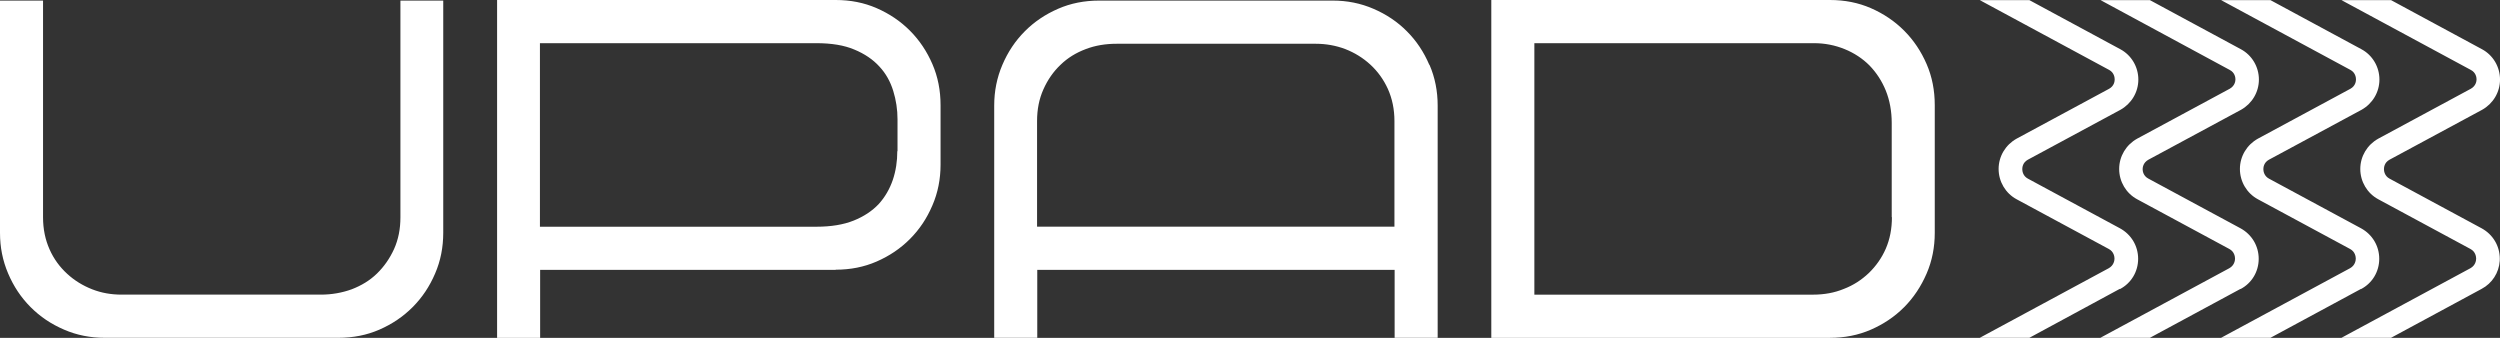 <svg width="148" height="20" viewBox="0 0 148 20" fill="none" xmlns="http://www.w3.org/2000/svg">
<rect x="0" y="0" width="148" height="20" fill="#333333" stroke="none"/>
<path d="M49.474 0C50.343 1.43756e-05 51.152 0.157 51.9 0.484C52.649 0.811 53.302 1.248 53.869 1.817C54.437 2.387 54.871 3.041 55.197 3.792C55.523 4.543 55.681 5.354 55.681 6.227V9.752C55.681 10.6 55.523 11.411 55.197 12.162C54.871 12.925 54.437 13.579 53.869 14.148C53.302 14.718 52.649 15.154 51.9 15.481C51.152 15.808 50.343 15.966 49.474 15.966V15.977H31.976V20H29.428V0H49.474ZM108.331 0C109.201 0 110.01 0.157 110.759 0.484C111.507 0.811 112.159 1.248 112.727 1.817C113.294 2.387 113.729 3.041 114.055 3.792C114.381 4.543 114.538 5.354 114.538 6.227V13.785C114.538 14.633 114.381 15.445 114.055 16.196C113.729 16.947 113.294 17.613 112.727 18.183C112.159 18.752 111.507 19.188 110.759 19.515C110.01 19.842 109.201 20 108.331 20H88.285V0H108.331ZM2.548 12.863C2.548 13.566 2.681 14.195 2.935 14.765C3.188 15.334 3.538 15.806 3.973 16.206C4.407 16.606 4.903 16.909 5.458 17.127C6.013 17.345 6.593 17.442 7.197 17.442H18.995C19.635 17.442 20.251 17.333 20.818 17.127C21.386 16.909 21.894 16.606 22.316 16.194C22.739 15.783 23.076 15.297 23.33 14.74C23.584 14.171 23.705 13.554 23.705 12.863V0.035H26.24V13.784C26.24 14.632 26.084 15.444 25.758 16.194C25.432 16.957 24.996 17.611 24.429 18.181C23.861 18.75 23.21 19.187 22.461 19.514C21.712 19.841 20.903 19.998 20.033 19.998H6.195C5.35 19.998 4.541 19.841 3.792 19.514C3.031 19.187 2.379 18.75 1.812 18.181C1.244 17.611 0.809 16.957 0.483 16.194C0.157 15.431 5.61861e-05 14.632 0 13.784V0.035H2.548V12.863ZM78.903 0.035C79.749 0.035 80.546 0.192 81.307 0.52C82.067 0.847 82.72 1.282 83.287 1.852C83.855 2.421 84.289 3.075 84.615 3.838H84.627C84.953 4.589 85.11 5.401 85.11 6.249V19.998H82.562V15.977H61.406V19.998H58.857V6.249C58.857 5.401 59.015 4.601 59.341 3.838C59.667 3.075 60.102 2.421 60.669 1.852C61.236 1.282 61.889 0.847 62.638 0.52C63.386 0.193 64.195 0.035 65.064 0.035H78.903ZM125.527 2.916C126.179 3.267 126.59 3.958 126.59 4.709C126.59 5.46 126.179 6.139 125.527 6.502L120.045 9.457C119.743 9.627 119.719 9.906 119.719 10.015C119.719 10.124 119.755 10.415 120.045 10.572L125.503 13.516C126.167 13.879 126.578 14.557 126.578 15.32C126.578 16.084 126.167 16.762 125.503 17.113L125.491 17.101L120.142 19.996H117.207L124.839 15.878C125.14 15.709 125.178 15.418 125.178 15.309C125.178 15.2 125.141 14.897 124.839 14.739L119.381 11.795C118.729 11.444 118.319 10.754 118.318 10.003C118.318 9.252 118.729 8.573 119.381 8.21L124.863 5.254C125.165 5.084 125.189 4.805 125.189 4.696C125.189 4.587 125.153 4.297 124.863 4.14L117.207 0.009H120.142L125.527 2.916ZM132.664 2.916C133.316 3.267 133.727 3.958 133.727 4.709C133.726 5.46 133.316 6.139 132.664 6.502L127.182 9.457C126.88 9.627 126.844 9.906 126.844 10.015C126.844 10.124 126.88 10.415 127.182 10.572L132.64 13.516C133.304 13.879 133.715 14.557 133.715 15.32C133.715 16.084 133.304 16.762 132.64 17.113V17.101L127.278 19.996H124.344L131.976 15.878C132.277 15.709 132.314 15.418 132.314 15.309C132.314 15.2 132.277 14.897 131.976 14.739L126.518 11.795C125.866 11.444 125.455 10.754 125.455 10.003C125.455 9.252 125.866 8.573 126.518 8.21L132 5.254C132.302 5.084 132.338 4.805 132.338 4.696C132.338 4.587 132.302 4.297 132 4.14L124.356 0.009H127.278L132.664 2.916ZM139.8 2.916C140.452 3.267 140.862 3.958 140.862 4.709C140.862 5.46 140.452 6.139 139.8 6.502L134.317 9.457C134.016 9.627 133.991 9.906 133.991 10.015C133.991 10.124 134.028 10.415 134.317 10.572L139.776 13.516C140.44 13.879 140.851 14.557 140.851 15.32C140.851 16.083 140.44 16.762 139.776 17.113V17.101L134.414 19.996H131.492L139.124 15.878C139.426 15.709 139.462 15.418 139.462 15.309C139.462 15.2 139.426 14.897 139.124 14.739L133.666 11.795C133.014 11.444 132.603 10.754 132.603 10.003C132.603 9.252 133.014 8.573 133.666 8.21L139.147 5.254C139.449 5.084 139.474 4.805 139.474 4.696C139.474 4.587 139.437 4.297 139.147 4.14L131.492 0.009H134.414L139.8 2.916ZM146.938 2.916C147.59 3.267 148.001 3.958 148.001 4.709C148.001 5.46 147.59 6.139 146.938 6.502L141.456 9.457C141.154 9.627 141.13 9.906 141.13 10.015C141.13 10.124 141.166 10.415 141.456 10.572L146.914 13.516C147.578 13.879 147.988 14.557 147.988 15.32L147.984 15.448C147.937 16.144 147.537 16.771 146.914 17.101L141.553 19.996H138.618L146.25 15.878C146.552 15.709 146.588 15.418 146.588 15.309C146.588 15.2 146.552 14.897 146.25 14.739L140.792 11.795C140.14 11.444 139.729 10.754 139.729 10.003C139.729 9.252 140.14 8.573 140.792 8.21L146.274 5.254C146.576 5.084 146.612 4.805 146.612 4.696C146.612 4.587 146.576 4.297 146.274 4.14L138.618 0.009H141.553L146.938 2.916ZM90.834 17.443H107.341C107.981 17.443 108.597 17.335 109.152 17.105C109.72 16.887 110.203 16.572 110.638 16.16C111.06 15.748 111.398 15.275 111.64 14.718C111.881 14.161 112.002 13.543 112.002 12.852L111.99 12.864V7.28C111.99 6.578 111.869 5.936 111.64 5.366C111.41 4.797 111.084 4.3 110.674 3.876C110.263 3.464 109.768 3.137 109.201 2.907C108.634 2.677 108.03 2.556 107.39 2.556H90.834V17.443ZM31.964 13.422H48.326C49.196 13.422 49.932 13.301 50.536 13.059C51.14 12.816 51.635 12.489 52.022 12.077C52.396 11.665 52.673 11.18 52.855 10.648C53.035 10.115 53.12 9.546 53.12 8.952H53.133V7.062C53.133 6.493 53.048 5.924 52.879 5.379C52.71 4.834 52.444 4.348 52.058 3.937C51.683 3.525 51.188 3.186 50.572 2.932C49.968 2.677 49.22 2.556 48.326 2.556H31.964V13.422ZM66.103 2.591C65.464 2.591 64.848 2.687 64.28 2.905C63.701 3.123 63.205 3.426 62.782 3.838C62.36 4.238 62.022 4.723 61.769 5.292C61.515 5.861 61.394 6.479 61.394 7.17V13.42H82.551V7.17C82.551 6.467 82.418 5.837 82.164 5.268C81.91 4.71 81.561 4.226 81.126 3.826C80.691 3.426 80.196 3.123 79.641 2.905C79.097 2.699 78.505 2.591 77.901 2.591H66.103Z" fill="white"/>
</svg>
